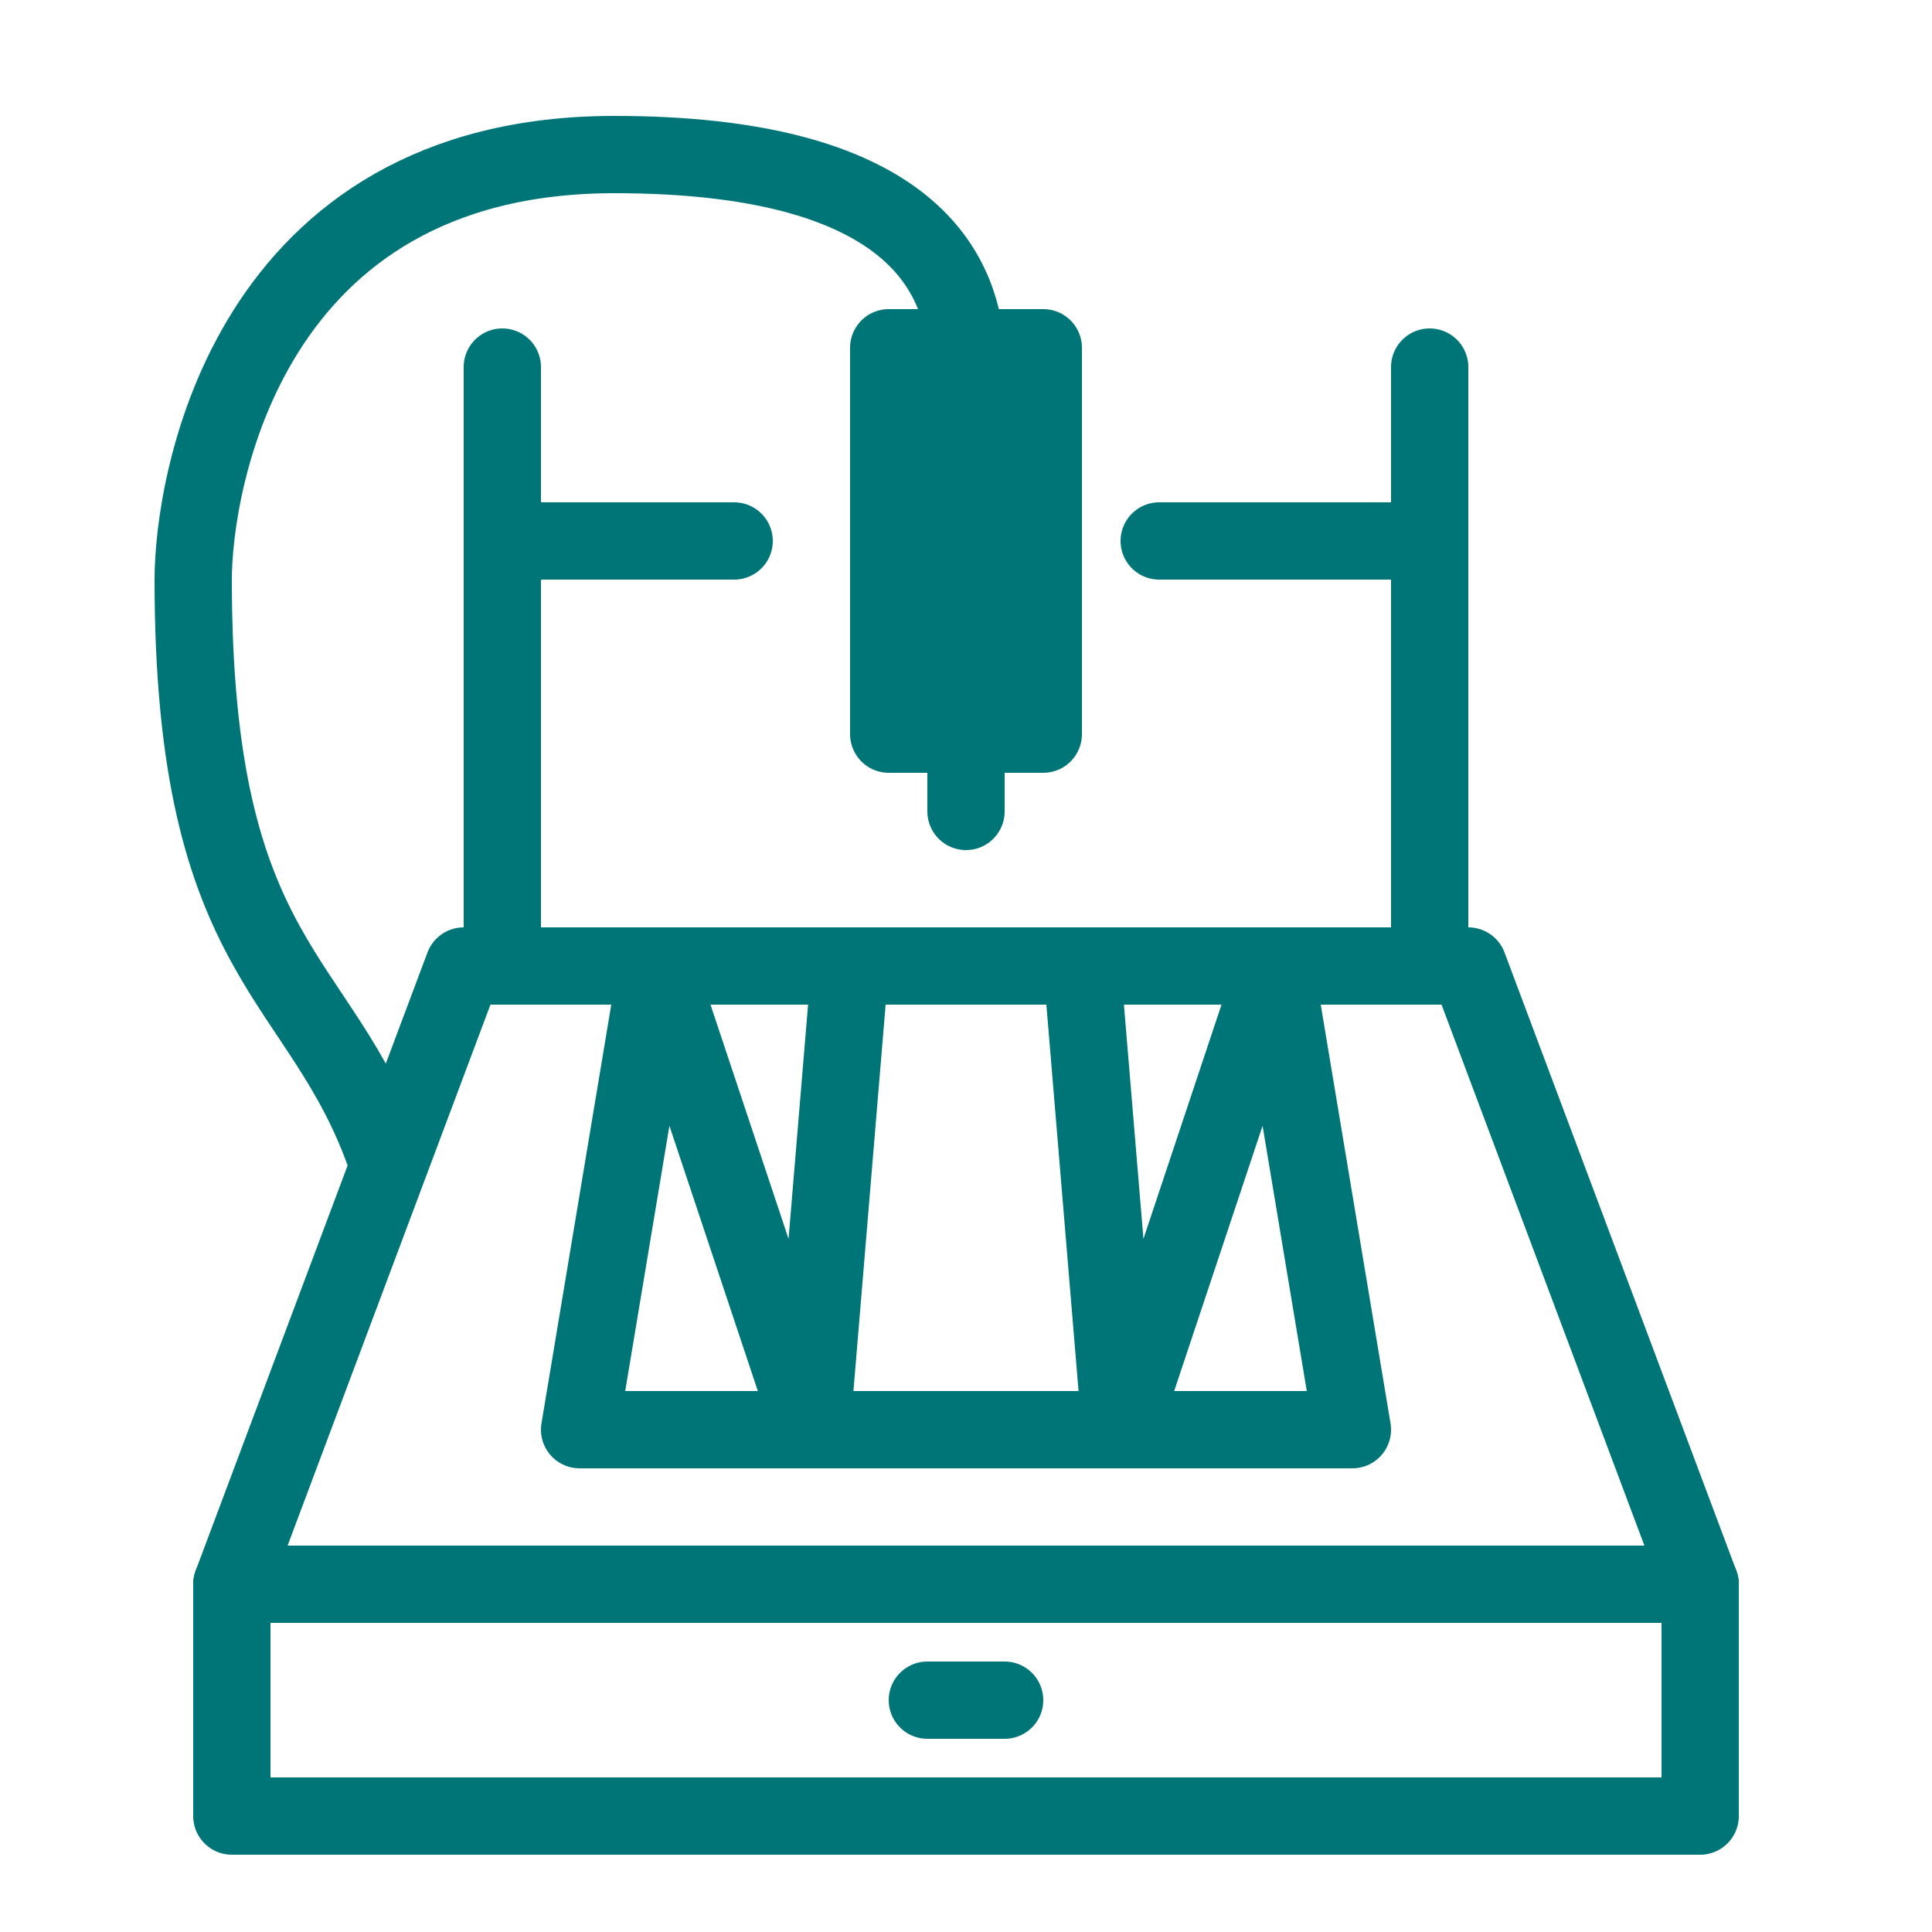 <svg width="50" height="50" viewBox="0 0 50 50" fill="none" xmlns="http://www.w3.org/2000/svg">
<path d="M44 41H6V47H44V41Z" stroke="#007577" stroke-width="2" stroke-linecap="round" stroke-linejoin="round"/>
<path d="M6 41L12 25H38L44 41" stroke="#007577" stroke-width="2" stroke-linecap="round" stroke-linejoin="round"/>
<path d="M21 37L22 25M17 25L15 37H21L17 25ZM33 25L35 37H29L33 25ZM29 37L28 25L29 37ZM29 37H21H29Z" stroke="#007577" stroke-width="2" stroke-linecap="round" stroke-linejoin="round"/>
<path d="M24 44H26" stroke="#007577" stroke-width="2" stroke-linecap="round" stroke-linejoin="round"/>
<path d="M13 14H19M13 25V14V25ZM13 9.5V14V9.5Z" stroke="#007577" stroke-width="2" stroke-linecap="round" stroke-linejoin="round"/>
<path d="M37 14H30M37 25V14V25ZM37 9.5V14V9.5Z" stroke="#007577" stroke-width="2" stroke-linecap="round" stroke-linejoin="round"/>
<path d="M25 9C24.833 7 23.5 4 15.9 4C6.4 4 5 12.5 5 15C5 25 8.333 25.167 10 30M25 19H27V9H25V19ZM25 19H24.5H23V9H25V19ZM25 19V21V19Z" stroke="#007577" stroke-width="2" stroke-linecap="round" stroke-linejoin="round"/>
</svg>
